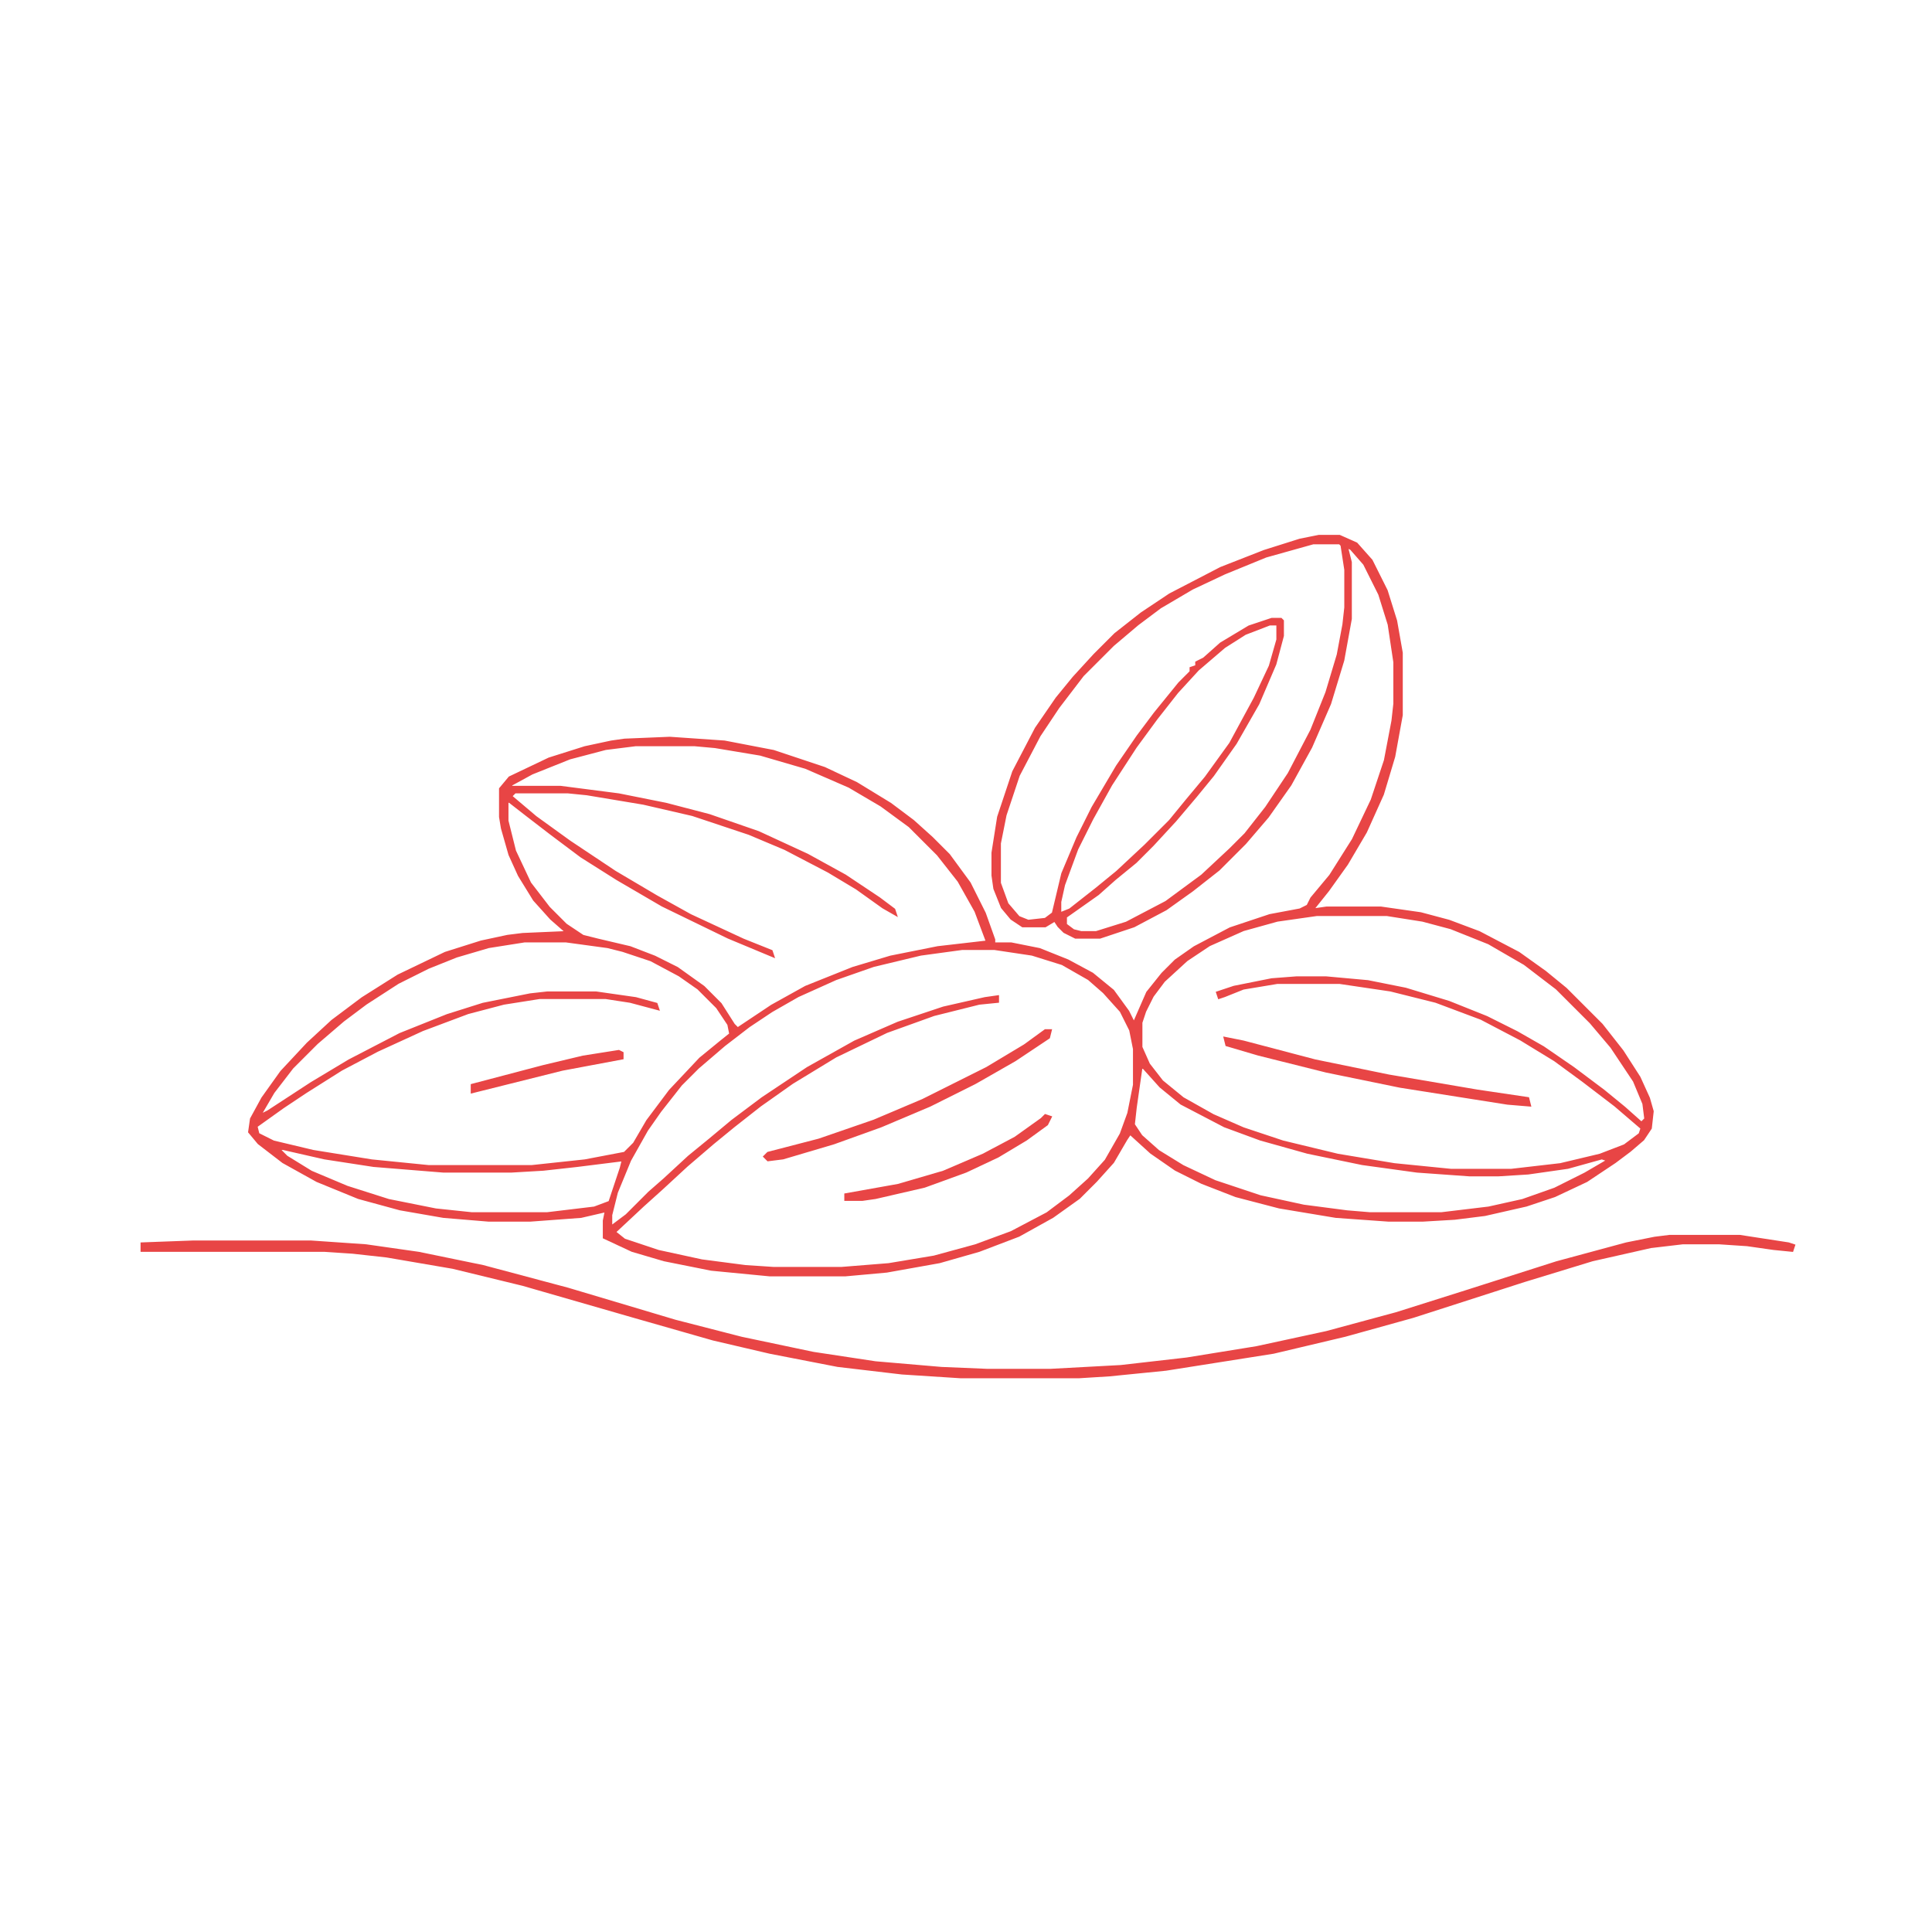 <?xml version='1.0' encoding='utf-8'?>
<svg xmlns="http://www.w3.org/2000/svg" version="1.1" width="1024" height="1024">
<path d="M0,0 L11,0 L20,4 L28,13 L36,29 L41,45 L44,62 L44,95 L40,117 L34,137 L25,157 L15,174 L5,188 L-3,198 L4,197 L33,197 L54,200 L69,204 L85,210 L106,221 L120,231 L131,240 L150,259 L161,273 L170,287 L175,298 L177,305 L176,314 L172,320 L165,326 L157,332 L142,342 L125,350 L110,355 L88,360 L72,362 L55,363 L37,363 L9,361 L-21,356 L-44,350 L-62,343 L-76,336 L-89,327 L-100,317 L-102,320 L-109,332 L-118,342 L-127,351 L-141,361 L-159,371 L-180,379 L-201,385 L-229,390 L-251,392 L-291,392 L-322,389 L-347,384 L-364,379 L-379,372 L-379,363 L-378,358 L-391,361 L-418,363 L-440,363 L-464,361 L-487,357 L-509,351 L-531,342 L-549,332 L-562,322 L-567,316 L-566,309 L-560,298 L-550,284 L-536,269 L-523,257 L-507,245 L-488,233 L-463,221 L-444,215 L-430,212 L-422,211 L-399,210 L-407,203 L-416,193 L-424,180 L-429,169 L-433,155 L-434,149 L-434,134 L-429,128 L-408,118 L-389,112 L-375,109 L-368,108 L-344,107 L-315,109 L-289,114 L-262,123 L-245,131 L-227,142 L-215,151 L-205,160 L-196,169 L-185,184 L-177,200 L-172,214 L-172,216 L-163,216 L-148,219 L-133,225 L-120,232 L-109,241 L-101,252 L-98,258 L-91,242 L-83,232 L-76,225 L-66,218 L-47,208 L-26,201 L-10,198 L-6,196 L-4,192 L6,180 L18,161 L28,140 L35,119 L39,98 L40,89 L40,67 L37,47 L32,31 L24,15 L17,7 L15,6 L17,14 L17,44 L13,66 L6,89 L-4,112 L-15,132 L-27,149 L-39,163 L-53,177 L-67,188 L-81,198 L-98,207 L-116,213 L-129,213 L-135,210 L-138,207 L-140,204 L-145,207 L-157,207 L-163,203 L-168,197 L-172,187 L-173,180 L-173,168 L-170,149 L-162,125 L-150,102 L-139,86 L-130,75 L-119,63 L-108,52 L-94,41 L-79,31 L-52,17 L-29,8 L-10,2 Z M-3,4 L-28,11 L-50,20 L-67,28 L-84,38 L-96,47 L-109,58 L-125,74 L-138,91 L-148,106 L-159,127 L-166,148 L-169,163 L-169,184 L-165,195 L-159,202 L-154,204 L-145,203 L-141,200 L-136,179 L-128,160 L-120,144 L-107,122 L-96,106 L-87,94 L-74,78 L-68,72 L-68,70 L-65,69 L-65,67 L-61,65 L-52,57 L-37,48 L-25,44 L-20,44 L-19,45 L-19,53 L-23,68 L-32,89 L-44,110 L-56,127 L-65,138 L-76,151 L-88,164 L-97,173 L-108,182 L-117,190 L-134,202 L-134,206 L-130,209 L-126,210 L-118,210 L-102,205 L-81,194 L-62,180 L-47,166 L-39,158 L-28,144 L-16,126 L-4,103 L4,83 L10,63 L13,47 L14,38 L14,18 L12,5 L11,4 Z M-26,47 L-39,52 L-50,59 L-64,71 L-75,83 L-86,97 L-97,112 L-110,132 L-120,150 L-128,166 L-135,185 L-137,194 L-137,200 L-132,198 L-118,187 L-107,178 L-92,164 L-79,151 L-70,140 L-60,128 L-47,110 L-34,86 L-26,69 L-22,55 L-22,47 Z M-362,111 L-378,113 L-397,118 L-417,126 L-428,132 L-428,133 L-402,133 L-371,137 L-346,142 L-323,148 L-297,157 L-271,169 L-251,180 L-233,192 L-225,198 L-224,201 L-231,197 L-245,187 L-260,178 L-283,166 L-302,158 L-332,148 L-358,142 L-388,137 L-398,136 L-426,136 L-428,138 L-415,149 L-397,162 L-373,178 L-351,191 L-333,201 L-305,214 L-290,220 L-289,223 L-313,213 L-348,196 L-372,182 L-391,170 L-407,158 L-420,148 L-429,141 L-430,141 L-430,151 L-426,167 L-418,184 L-408,197 L-399,206 L-390,212 L-382,214 L-365,218 L-352,223 L-340,229 L-326,239 L-317,248 L-310,259 L-308,261 L-290,249 L-272,239 L-247,229 L-227,223 L-202,218 L-176,215 L-182,199 L-191,183 L-202,169 L-217,154 L-232,143 L-249,133 L-272,123 L-296,116 L-320,112 L-331,111 Z M-1,201 L-22,204 L-40,209 L-58,217 L-70,225 L-82,236 L-88,244 L-92,252 L-94,258 L-94,271 L-90,280 L-83,289 L-72,298 L-56,307 L-40,314 L-19,321 L10,328 L40,333 L70,336 L102,336 L128,333 L149,328 L162,323 L170,317 L171,314 L157,302 L140,289 L125,278 L107,267 L86,256 L62,247 L38,241 L11,237 L-22,237 L-40,240 L-50,244 L-53,245 L-54,242 L-45,239 L-25,235 L-12,234 L4,234 L26,236 L46,240 L69,247 L89,255 L105,263 L119,271 L135,282 L151,294 L162,303 L171,311 L173,309 L172,301 L167,289 L155,271 L144,258 L126,240 L109,227 L90,216 L70,208 L55,204 L36,201 Z M-421,215 L-440,218 L-457,223 L-472,229 L-488,237 L-505,248 L-517,257 L-531,269 L-544,282 L-554,295 L-561,307 L-557,305 L-534,290 L-514,278 L-487,264 L-462,254 L-443,248 L-418,243 L-409,242 L-383,242 L-362,245 L-351,248 L-350,251 L-365,247 L-378,245 L-413,245 L-432,248 L-451,253 L-475,262 L-499,273 L-518,283 L-537,295 L-549,303 L-563,313 L-562,317 L-554,321 L-533,326 L-502,331 L-472,334 L-417,334 L-389,331 L-368,327 L-363,322 L-356,310 L-344,294 L-328,277 L-317,268 L-312,264 L-313,259 L-319,250 L-329,240 L-339,233 L-354,225 L-369,220 L-377,218 L-399,215 Z M-189,219 L-211,222 L-236,228 L-256,235 L-276,244 L-290,252 L-302,260 L-315,270 L-329,282 L-338,291 L-349,305 L-356,315 L-365,331 L-372,348 L-375,360 L-375,366 L-367,360 L-355,348 L-347,341 L-334,329 L-323,320 L-311,310 L-295,298 L-271,282 L-246,268 L-223,258 L-199,250 L-177,245 L-170,244 L-170,247 L-180,248 L-204,254 L-229,263 L-256,276 L-279,290 L-296,302 L-310,313 L-321,322 L-335,334 L-348,346 L-358,355 L-373,369 L-368,373 L-350,379 L-327,384 L-304,387 L-289,388 L-253,388 L-228,386 L-204,382 L-182,376 L-163,369 L-144,359 L-132,350 L-122,341 L-113,331 L-105,317 L-101,306 L-98,291 L-98,272 L-100,262 L-105,252 L-114,242 L-122,235 L-136,227 L-152,222 L-172,219 Z M-94,282 L-97,303 L-98,312 L-94,318 L-85,326 L-72,334 L-55,342 L-31,350 L-8,355 L15,358 L27,359 L65,359 L90,356 L108,352 L125,346 L141,338 L153,331 L150,330 L132,335 L111,338 L95,339 L80,339 L52,337 L23,333 L-6,327 L-31,320 L-50,313 L-73,301 L-84,292 L-93,282 Z M-551,325 L-547,329 L-534,337 L-515,345 L-493,352 L-468,357 L-449,359 L-409,359 L-384,356 L-376,353 L-370,335 L-369,331 L-393,334 L-411,336 L-428,337 L-464,337 L-501,334 L-527,330 L-549,325 Z " fill="#e84545" transform="translate(699,284)" stroke="#e84545" />
<path d="M0,0 L3,0 L2,4 L-16,16 L-37,28 L-61,40 L-87,51 L-112,60 L-139,68 L-147,69 L-149,67 L-147,65 L-120,58 L-91,48 L-65,37 L-31,20 L-11,8 Z " fill="#e84545" transform="translate(554,546)" stroke="#e84545" />
<path d="M0,0 L10,2 L48,12 L87,20 L134,28 L161,32 L162,36 L150,35 L93,26 L54,18 L18,9 L1,4 Z " fill="#e84545" transform="translate(649,550)" stroke="#e84545" />
<path d="M0,0 L2,1 L2,4 L-30,10 L-78,22 L-78,18 L-40,8 L-19,3 Z " fill="#e84545" transform="translate(328,557)" stroke="#e84545" />
<path d="M0,0 L3,1 L1,5 L-10,13 L-25,22 L-42,30 L-64,38 L-90,44 L-97,45 L-106,45 L-106,42 L-78,37 L-54,30 L-33,21 L-16,12 L-2,2 Z " fill="#e84545" transform="translate(554,591)" stroke="#e84545" />
<path d="M0,0 L37,0 L63,4 L66,5 L65,8 L55,7 L41,5 L26,4 L7,4 L-10,6 L-41,13 L-77,24 L-136,43 L-172,53 L-210,62 L-267,71 L-297,74 L-313,75 L-376,75 L-407,73 L-441,69 L-477,62 L-507,55 L-549,43 L-608,26 L-645,17 L-680,11 L-698,9 L-713,8 L-810,8 L-810,4 L-783,3 L-720,3 L-691,5 L-663,9 L-629,16 L-584,28 L-527,45 L-492,54 L-454,62 L-421,67 L-386,70 L-362,71 L-328,71 L-291,69 L-256,65 L-219,59 L-182,51 L-145,41 L-107,29 L-60,14 L-23,4 L-8,1 Z " fill="#e84545" transform="translate(885,655)" stroke="#e84545" />
</svg>